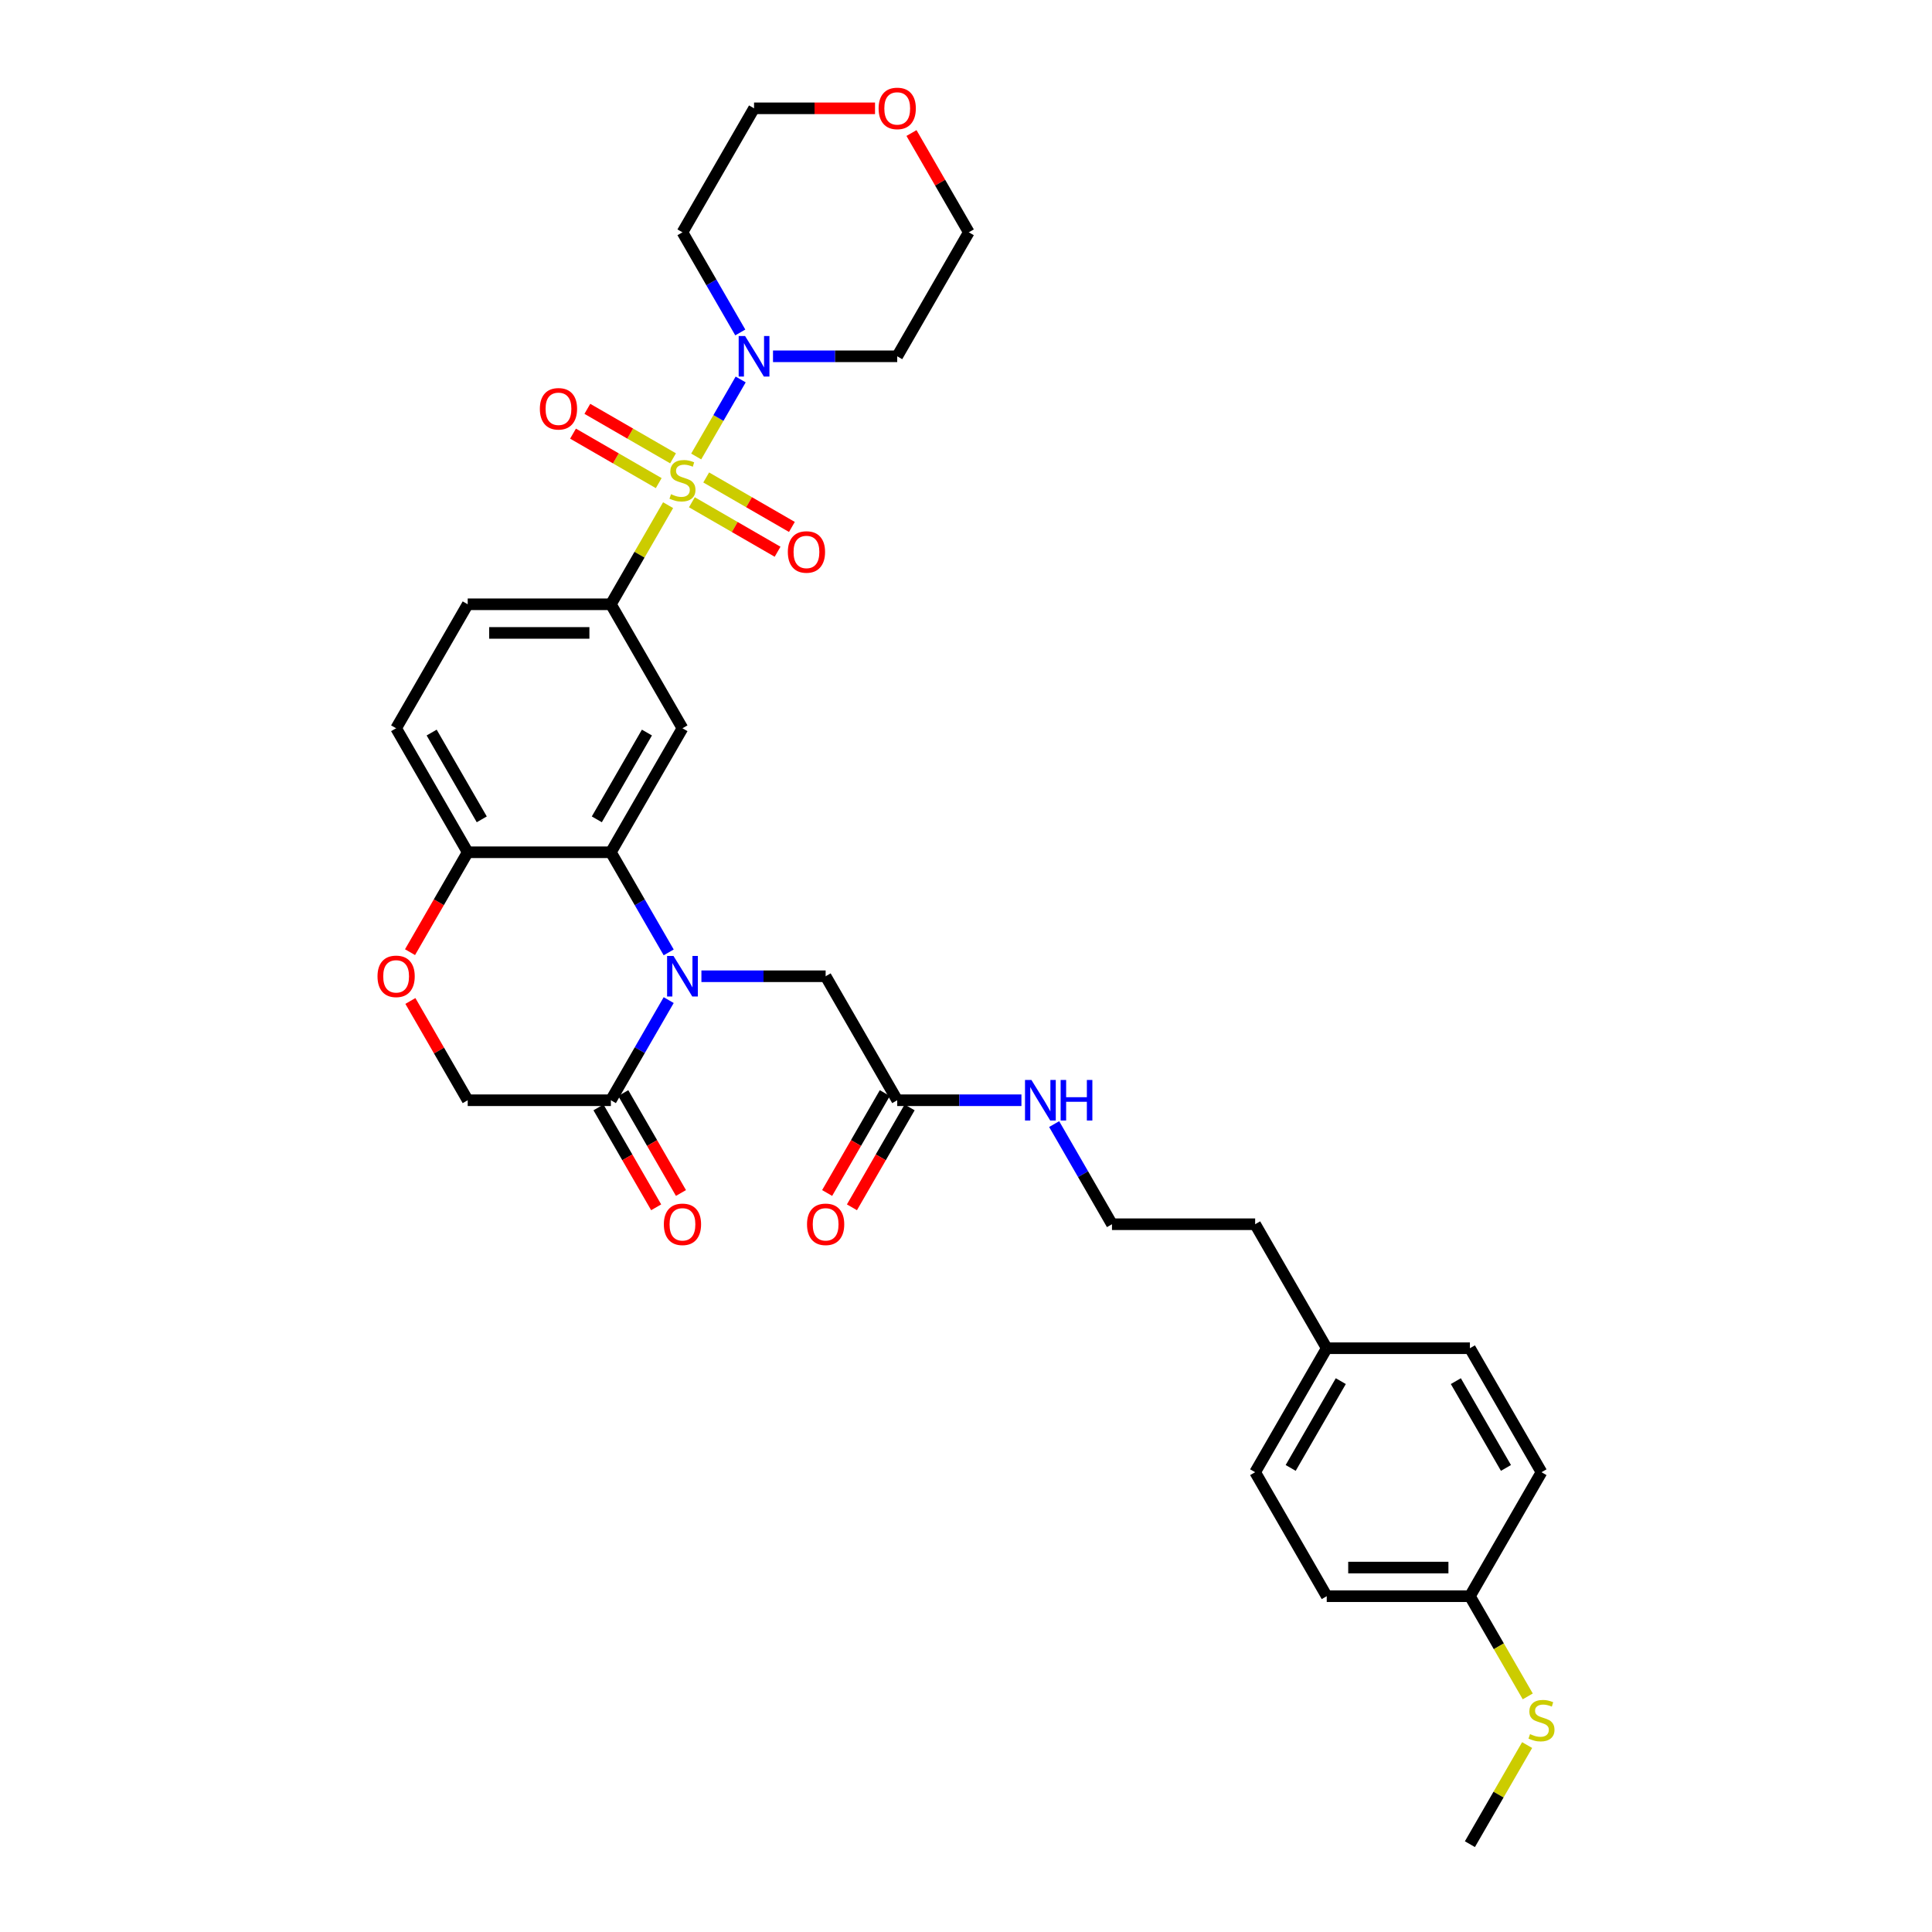 <?xml version='1.0' encoding='iso-8859-1'?>
<svg version='1.1' baseProfile='full'
              xmlns='http://www.w3.org/2000/svg'
                      xmlns:rdkit='http://www.rdkit.org/xml'
                      xmlns:xlink='http://www.w3.org/1999/xlink'
                  xml:space='preserve'
width='1000px' height='1000px' viewBox='0 0 1000 1000'>
<!-- END OF HEADER -->
<rect style='opacity:1.0;fill:#FFFFFF;stroke:none' width='1000' height='1000' x='0' y='0'> </rect>
<path class='bond-2' d='M 345.806,261.477 L 330.998,287.126' style='fill:none;fill-rule:evenodd;stroke:#CCCC00;stroke-width:6px;stroke-linecap:butt;stroke-linejoin:miter;stroke-opacity:1' />
<path class='bond-2' d='M 330.998,287.126 L 316.189,312.775' style='fill:none;fill-rule:evenodd;stroke:#000000;stroke-width:6px;stroke-linecap:butt;stroke-linejoin:miter;stroke-opacity:1' />
<path class='bond-3' d='M 360.353,236.281 L 371.862,216.346' style='fill:none;fill-rule:evenodd;stroke:#CCCC00;stroke-width:6px;stroke-linecap:butt;stroke-linejoin:miter;stroke-opacity:1' />
<path class='bond-3' d='M 371.862,216.346 L 383.372,196.411' style='fill:none;fill-rule:evenodd;stroke:#0000FF;stroke-width:6px;stroke-linecap:butt;stroke-linejoin:miter;stroke-opacity:1' />
<path class='bond-9' d='M 358.118,259.97 L 380.297,272.775' style='fill:none;fill-rule:evenodd;stroke:#CCCC00;stroke-width:6px;stroke-linecap:butt;stroke-linejoin:miter;stroke-opacity:1' />
<path class='bond-9' d='M 380.297,272.775 L 402.475,285.579' style='fill:none;fill-rule:evenodd;stroke:#FF0000;stroke-width:6px;stroke-linecap:butt;stroke-linejoin:miter;stroke-opacity:1' />
<path class='bond-9' d='M 365.529,247.134 L 387.707,259.939' style='fill:none;fill-rule:evenodd;stroke:#CCCC00;stroke-width:6px;stroke-linecap:butt;stroke-linejoin:miter;stroke-opacity:1' />
<path class='bond-9' d='M 387.707,259.939 L 409.886,272.744' style='fill:none;fill-rule:evenodd;stroke:#FF0000;stroke-width:6px;stroke-linecap:butt;stroke-linejoin:miter;stroke-opacity:1' />
<path class='bond-10' d='M 348.366,237.225 L 326.187,224.421' style='fill:none;fill-rule:evenodd;stroke:#CCCC00;stroke-width:6px;stroke-linecap:butt;stroke-linejoin:miter;stroke-opacity:1' />
<path class='bond-10' d='M 326.187,224.421 L 304.009,211.616' style='fill:none;fill-rule:evenodd;stroke:#FF0000;stroke-width:6px;stroke-linecap:butt;stroke-linejoin:miter;stroke-opacity:1' />
<path class='bond-10' d='M 340.955,250.061 L 318.777,237.256' style='fill:none;fill-rule:evenodd;stroke:#CCCC00;stroke-width:6px;stroke-linecap:butt;stroke-linejoin:miter;stroke-opacity:1' />
<path class='bond-10' d='M 318.777,237.256 L 296.598,224.451' style='fill:none;fill-rule:evenodd;stroke:#FF0000;stroke-width:6px;stroke-linecap:butt;stroke-linejoin:miter;stroke-opacity:1' />
<path class='bond-0' d='M 346.114,492.96 L 331.152,467.044' style='fill:none;fill-rule:evenodd;stroke:#0000FF;stroke-width:6px;stroke-linecap:butt;stroke-linejoin:miter;stroke-opacity:1' />
<path class='bond-0' d='M 331.152,467.044 L 316.189,441.129' style='fill:none;fill-rule:evenodd;stroke:#000000;stroke-width:6px;stroke-linecap:butt;stroke-linejoin:miter;stroke-opacity:1' />
<path class='bond-5' d='M 346.114,517.652 L 331.152,543.567' style='fill:none;fill-rule:evenodd;stroke:#0000FF;stroke-width:6px;stroke-linecap:butt;stroke-linejoin:miter;stroke-opacity:1' />
<path class='bond-5' d='M 331.152,543.567 L 316.189,569.483' style='fill:none;fill-rule:evenodd;stroke:#000000;stroke-width:6px;stroke-linecap:butt;stroke-linejoin:miter;stroke-opacity:1' />
<path class='bond-8' d='M 363.053,505.306 L 395.2,505.306' style='fill:none;fill-rule:evenodd;stroke:#0000FF;stroke-width:6px;stroke-linecap:butt;stroke-linejoin:miter;stroke-opacity:1' />
<path class='bond-8' d='M 395.2,505.306 L 427.347,505.306' style='fill:none;fill-rule:evenodd;stroke:#000000;stroke-width:6px;stroke-linecap:butt;stroke-linejoin:miter;stroke-opacity:1' />
<path class='bond-1' d='M 316.189,441.129 L 353.242,376.952' style='fill:none;fill-rule:evenodd;stroke:#000000;stroke-width:6px;stroke-linecap:butt;stroke-linejoin:miter;stroke-opacity:1' />
<path class='bond-1' d='M 308.912,424.092 L 334.849,379.168' style='fill:none;fill-rule:evenodd;stroke:#000000;stroke-width:6px;stroke-linecap:butt;stroke-linejoin:miter;stroke-opacity:1' />
<path class='bond-34' d='M 316.189,441.129 L 242.084,441.129' style='fill:none;fill-rule:evenodd;stroke:#000000;stroke-width:6px;stroke-linecap:butt;stroke-linejoin:miter;stroke-opacity:1' />
<path class='bond-4' d='M 316.189,312.775 L 353.242,376.952' style='fill:none;fill-rule:evenodd;stroke:#000000;stroke-width:6px;stroke-linecap:butt;stroke-linejoin:miter;stroke-opacity:1' />
<path class='bond-14' d='M 316.189,312.775 L 242.084,312.775' style='fill:none;fill-rule:evenodd;stroke:#000000;stroke-width:6px;stroke-linecap:butt;stroke-linejoin:miter;stroke-opacity:1' />
<path class='bond-14' d='M 305.073,327.596 L 253.2,327.596' style='fill:none;fill-rule:evenodd;stroke:#000000;stroke-width:6px;stroke-linecap:butt;stroke-linejoin:miter;stroke-opacity:1' />
<path class='bond-18' d='M 383.167,172.075 L 368.204,146.159' style='fill:none;fill-rule:evenodd;stroke:#0000FF;stroke-width:6px;stroke-linecap:butt;stroke-linejoin:miter;stroke-opacity:1' />
<path class='bond-18' d='M 368.204,146.159 L 353.242,120.243' style='fill:none;fill-rule:evenodd;stroke:#000000;stroke-width:6px;stroke-linecap:butt;stroke-linejoin:miter;stroke-opacity:1' />
<path class='bond-19' d='M 400.106,184.421 L 432.253,184.421' style='fill:none;fill-rule:evenodd;stroke:#0000FF;stroke-width:6px;stroke-linecap:butt;stroke-linejoin:miter;stroke-opacity:1' />
<path class='bond-19' d='M 432.253,184.421 L 464.4,184.421' style='fill:none;fill-rule:evenodd;stroke:#000000;stroke-width:6px;stroke-linecap:butt;stroke-linejoin:miter;stroke-opacity:1' />
<path class='bond-13' d='M 309.772,573.188 L 324.7,599.045' style='fill:none;fill-rule:evenodd;stroke:#000000;stroke-width:6px;stroke-linecap:butt;stroke-linejoin:miter;stroke-opacity:1' />
<path class='bond-13' d='M 324.7,599.045 L 339.628,624.901' style='fill:none;fill-rule:evenodd;stroke:#FF0000;stroke-width:6px;stroke-linecap:butt;stroke-linejoin:miter;stroke-opacity:1' />
<path class='bond-13' d='M 322.607,565.778 L 337.535,591.634' style='fill:none;fill-rule:evenodd;stroke:#000000;stroke-width:6px;stroke-linecap:butt;stroke-linejoin:miter;stroke-opacity:1' />
<path class='bond-13' d='M 337.535,591.634 L 352.463,617.49' style='fill:none;fill-rule:evenodd;stroke:#FF0000;stroke-width:6px;stroke-linecap:butt;stroke-linejoin:miter;stroke-opacity:1' />
<path class='bond-35' d='M 316.189,569.483 L 242.084,569.483' style='fill:none;fill-rule:evenodd;stroke:#000000;stroke-width:6px;stroke-linecap:butt;stroke-linejoin:miter;stroke-opacity:1' />
<path class='bond-6' d='M 212.228,492.841 L 227.156,466.985' style='fill:none;fill-rule:evenodd;stroke:#FF0000;stroke-width:6px;stroke-linecap:butt;stroke-linejoin:miter;stroke-opacity:1' />
<path class='bond-6' d='M 227.156,466.985 L 242.084,441.129' style='fill:none;fill-rule:evenodd;stroke:#000000;stroke-width:6px;stroke-linecap:butt;stroke-linejoin:miter;stroke-opacity:1' />
<path class='bond-12' d='M 212.416,518.097 L 227.25,543.79' style='fill:none;fill-rule:evenodd;stroke:#FF0000;stroke-width:6px;stroke-linecap:butt;stroke-linejoin:miter;stroke-opacity:1' />
<path class='bond-12' d='M 227.25,543.79 L 242.084,569.483' style='fill:none;fill-rule:evenodd;stroke:#000000;stroke-width:6px;stroke-linecap:butt;stroke-linejoin:miter;stroke-opacity:1' />
<path class='bond-7' d='M 242.084,441.129 L 205.031,376.952' style='fill:none;fill-rule:evenodd;stroke:#000000;stroke-width:6px;stroke-linecap:butt;stroke-linejoin:miter;stroke-opacity:1' />
<path class='bond-7' d='M 249.361,424.092 L 223.425,379.168' style='fill:none;fill-rule:evenodd;stroke:#000000;stroke-width:6px;stroke-linecap:butt;stroke-linejoin:miter;stroke-opacity:1' />
<path class='bond-11' d='M 427.347,505.306 L 464.4,569.483' style='fill:none;fill-rule:evenodd;stroke:#000000;stroke-width:6px;stroke-linecap:butt;stroke-linejoin:miter;stroke-opacity:1' />
<path class='bond-15' d='M 457.982,565.778 L 443.054,591.634' style='fill:none;fill-rule:evenodd;stroke:#000000;stroke-width:6px;stroke-linecap:butt;stroke-linejoin:miter;stroke-opacity:1' />
<path class='bond-15' d='M 443.054,591.634 L 428.126,617.49' style='fill:none;fill-rule:evenodd;stroke:#FF0000;stroke-width:6px;stroke-linecap:butt;stroke-linejoin:miter;stroke-opacity:1' />
<path class='bond-15' d='M 470.818,573.188 L 455.889,599.045' style='fill:none;fill-rule:evenodd;stroke:#000000;stroke-width:6px;stroke-linecap:butt;stroke-linejoin:miter;stroke-opacity:1' />
<path class='bond-15' d='M 455.889,599.045 L 440.961,624.901' style='fill:none;fill-rule:evenodd;stroke:#FF0000;stroke-width:6px;stroke-linecap:butt;stroke-linejoin:miter;stroke-opacity:1' />
<path class='bond-20' d='M 464.4,569.483 L 496.547,569.483' style='fill:none;fill-rule:evenodd;stroke:#000000;stroke-width:6px;stroke-linecap:butt;stroke-linejoin:miter;stroke-opacity:1' />
<path class='bond-20' d='M 496.547,569.483 L 528.694,569.483' style='fill:none;fill-rule:evenodd;stroke:#0000FF;stroke-width:6px;stroke-linecap:butt;stroke-linejoin:miter;stroke-opacity:1' />
<path class='bond-16' d='M 242.084,312.775 L 205.031,376.952' style='fill:none;fill-rule:evenodd;stroke:#000000;stroke-width:6px;stroke-linecap:butt;stroke-linejoin:miter;stroke-opacity:1' />
<path class='bond-17' d='M 471.784,68.857 L 486.618,94.55' style='fill:none;fill-rule:evenodd;stroke:#FF0000;stroke-width:6px;stroke-linecap:butt;stroke-linejoin:miter;stroke-opacity:1' />
<path class='bond-17' d='M 486.618,94.55 L 501.452,120.243' style='fill:none;fill-rule:evenodd;stroke:#000000;stroke-width:6px;stroke-linecap:butt;stroke-linejoin:miter;stroke-opacity:1' />
<path class='bond-33' d='M 452.913,56.066 L 421.604,56.066' style='fill:none;fill-rule:evenodd;stroke:#FF0000;stroke-width:6px;stroke-linecap:butt;stroke-linejoin:miter;stroke-opacity:1' />
<path class='bond-33' d='M 421.604,56.066 L 390.295,56.066' style='fill:none;fill-rule:evenodd;stroke:#000000;stroke-width:6px;stroke-linecap:butt;stroke-linejoin:miter;stroke-opacity:1' />
<path class='bond-30' d='M 353.242,120.243 L 390.295,56.066' style='fill:none;fill-rule:evenodd;stroke:#000000;stroke-width:6px;stroke-linecap:butt;stroke-linejoin:miter;stroke-opacity:1' />
<path class='bond-29' d='M 464.4,184.421 L 501.452,120.243' style='fill:none;fill-rule:evenodd;stroke:#000000;stroke-width:6px;stroke-linecap:butt;stroke-linejoin:miter;stroke-opacity:1' />
<path class='bond-28' d='M 545.633,581.829 L 560.595,607.745' style='fill:none;fill-rule:evenodd;stroke:#0000FF;stroke-width:6px;stroke-linecap:butt;stroke-linejoin:miter;stroke-opacity:1' />
<path class='bond-28' d='M 560.595,607.745 L 575.558,633.66' style='fill:none;fill-rule:evenodd;stroke:#000000;stroke-width:6px;stroke-linecap:butt;stroke-linejoin:miter;stroke-opacity:1' />
<path class='bond-21' d='M 760.821,826.191 L 686.716,826.191' style='fill:none;fill-rule:evenodd;stroke:#000000;stroke-width:6px;stroke-linecap:butt;stroke-linejoin:miter;stroke-opacity:1' />
<path class='bond-21' d='M 749.705,811.37 L 697.832,811.37' style='fill:none;fill-rule:evenodd;stroke:#000000;stroke-width:6px;stroke-linecap:butt;stroke-linejoin:miter;stroke-opacity:1' />
<path class='bond-22' d='M 760.821,826.191 L 775.792,852.122' style='fill:none;fill-rule:evenodd;stroke:#000000;stroke-width:6px;stroke-linecap:butt;stroke-linejoin:miter;stroke-opacity:1' />
<path class='bond-22' d='M 775.792,852.122 L 790.763,878.052' style='fill:none;fill-rule:evenodd;stroke:#CCCC00;stroke-width:6px;stroke-linecap:butt;stroke-linejoin:miter;stroke-opacity:1' />
<path class='bond-36' d='M 760.821,826.191 L 797.874,762.014' style='fill:none;fill-rule:evenodd;stroke:#000000;stroke-width:6px;stroke-linecap:butt;stroke-linejoin:miter;stroke-opacity:1' />
<path class='bond-32' d='M 790.438,903.248 L 775.629,928.897' style='fill:none;fill-rule:evenodd;stroke:#CCCC00;stroke-width:6px;stroke-linecap:butt;stroke-linejoin:miter;stroke-opacity:1' />
<path class='bond-32' d='M 775.629,928.897 L 760.821,954.545' style='fill:none;fill-rule:evenodd;stroke:#000000;stroke-width:6px;stroke-linecap:butt;stroke-linejoin:miter;stroke-opacity:1' />
<path class='bond-23' d='M 686.716,697.837 L 649.663,633.66' style='fill:none;fill-rule:evenodd;stroke:#000000;stroke-width:6px;stroke-linecap:butt;stroke-linejoin:miter;stroke-opacity:1' />
<path class='bond-26' d='M 686.716,697.837 L 760.821,697.837' style='fill:none;fill-rule:evenodd;stroke:#000000;stroke-width:6px;stroke-linecap:butt;stroke-linejoin:miter;stroke-opacity:1' />
<path class='bond-27' d='M 686.716,697.837 L 649.663,762.014' style='fill:none;fill-rule:evenodd;stroke:#000000;stroke-width:6px;stroke-linecap:butt;stroke-linejoin:miter;stroke-opacity:1' />
<path class='bond-27' d='M 693.993,714.874 L 668.056,759.798' style='fill:none;fill-rule:evenodd;stroke:#000000;stroke-width:6px;stroke-linecap:butt;stroke-linejoin:miter;stroke-opacity:1' />
<path class='bond-24' d='M 797.874,762.014 L 760.821,697.837' style='fill:none;fill-rule:evenodd;stroke:#000000;stroke-width:6px;stroke-linecap:butt;stroke-linejoin:miter;stroke-opacity:1' />
<path class='bond-24' d='M 779.48,759.798 L 753.544,714.874' style='fill:none;fill-rule:evenodd;stroke:#000000;stroke-width:6px;stroke-linecap:butt;stroke-linejoin:miter;stroke-opacity:1' />
<path class='bond-25' d='M 686.716,826.191 L 649.663,762.014' style='fill:none;fill-rule:evenodd;stroke:#000000;stroke-width:6px;stroke-linecap:butt;stroke-linejoin:miter;stroke-opacity:1' />
<path class='bond-31' d='M 575.558,633.66 L 649.663,633.66' style='fill:none;fill-rule:evenodd;stroke:#000000;stroke-width:6px;stroke-linecap:butt;stroke-linejoin:miter;stroke-opacity:1' />
<path  class='atom-0' d='M 347.313 255.801
Q 347.551 255.89, 348.529 256.305
Q 349.507 256.72, 350.574 256.986
Q 351.671 257.224, 352.738 257.224
Q 354.724 257.224, 355.88 256.275
Q 357.036 255.297, 357.036 253.607
Q 357.036 252.451, 356.443 251.74
Q 355.88 251.028, 354.991 250.643
Q 354.101 250.258, 352.619 249.813
Q 350.752 249.25, 349.626 248.716
Q 348.529 248.183, 347.728 247.056
Q 346.958 245.93, 346.958 244.033
Q 346.958 241.395, 348.736 239.764
Q 350.544 238.134, 354.101 238.134
Q 356.532 238.134, 359.289 239.29
L 358.607 241.572
Q 356.088 240.535, 354.19 240.535
Q 352.145 240.535, 351.019 241.395
Q 349.892 242.225, 349.922 243.677
Q 349.922 244.803, 350.485 245.485
Q 351.078 246.167, 351.908 246.552
Q 352.768 246.938, 354.19 247.382
Q 356.088 247.975, 357.214 248.568
Q 358.34 249.161, 359.141 250.376
Q 359.971 251.562, 359.971 253.607
Q 359.971 256.512, 358.014 258.083
Q 356.088 259.625, 352.857 259.625
Q 350.989 259.625, 349.566 259.21
Q 348.173 258.824, 346.513 258.142
L 347.313 255.801
' fill='#CCCC00'/>
<path  class='atom-1' d='M 348.603 494.813
L 355.48 505.928
Q 356.162 507.025, 357.258 509.011
Q 358.355 510.997, 358.414 511.116
L 358.414 494.813
L 361.201 494.813
L 361.201 515.799
L 358.325 515.799
L 350.945 503.646
Q 350.085 502.223, 349.166 500.593
Q 348.277 498.963, 348.01 498.459
L 348.01 515.799
L 345.283 515.799
L 345.283 494.813
L 348.603 494.813
' fill='#0000FF'/>
<path  class='atom-4' d='M 385.656 173.927
L 392.532 185.043
Q 393.214 186.14, 394.311 188.126
Q 395.408 190.112, 395.467 190.23
L 395.467 173.927
L 398.253 173.927
L 398.253 194.914
L 395.378 194.914
L 387.997 182.761
Q 387.138 181.338, 386.219 179.707
Q 385.329 178.077, 385.063 177.573
L 385.063 194.914
L 382.336 194.914
L 382.336 173.927
L 385.656 173.927
' fill='#0000FF'/>
<path  class='atom-7' d='M 195.398 505.365
Q 195.398 500.326, 197.888 497.51
Q 200.377 494.694, 205.031 494.694
Q 209.685 494.694, 212.175 497.51
Q 214.665 500.326, 214.665 505.365
Q 214.665 510.464, 212.145 513.369
Q 209.626 516.244, 205.031 516.244
Q 200.407 516.244, 197.888 513.369
Q 195.398 510.493, 195.398 505.365
M 205.031 513.873
Q 208.233 513.873, 209.952 511.738
Q 211.701 509.574, 211.701 505.365
Q 211.701 501.245, 209.952 499.17
Q 208.233 497.065, 205.031 497.065
Q 201.83 497.065, 200.081 499.14
Q 198.362 501.215, 198.362 505.365
Q 198.362 509.604, 200.081 511.738
Q 201.83 513.873, 205.031 513.873
' fill='#FF0000'/>
<path  class='atom-10' d='M 407.785 285.71
Q 407.785 280.67, 410.275 277.854
Q 412.765 275.038, 417.419 275.038
Q 422.073 275.038, 424.563 277.854
Q 427.053 280.67, 427.053 285.71
Q 427.053 290.808, 424.533 293.713
Q 422.013 296.588, 417.419 296.588
Q 412.795 296.588, 410.275 293.713
Q 407.785 290.838, 407.785 285.71
M 417.419 294.217
Q 420.62 294.217, 422.34 292.083
Q 424.088 289.919, 424.088 285.71
Q 424.088 281.589, 422.34 279.514
Q 420.62 277.41, 417.419 277.41
Q 414.218 277.41, 412.469 279.485
Q 410.749 281.56, 410.749 285.71
Q 410.749 289.948, 412.469 292.083
Q 414.218 294.217, 417.419 294.217
' fill='#FF0000'/>
<path  class='atom-11' d='M 279.431 211.604
Q 279.431 206.565, 281.921 203.749
Q 284.411 200.933, 289.065 200.933
Q 293.719 200.933, 296.209 203.749
Q 298.698 206.565, 298.698 211.604
Q 298.698 216.703, 296.179 219.608
Q 293.659 222.483, 289.065 222.483
Q 284.441 222.483, 281.921 219.608
Q 279.431 216.732, 279.431 211.604
M 289.065 220.112
Q 292.266 220.112, 293.985 217.977
Q 295.734 215.813, 295.734 211.604
Q 295.734 207.484, 293.985 205.409
Q 292.266 203.304, 289.065 203.304
Q 285.863 203.304, 284.115 205.379
Q 282.395 207.454, 282.395 211.604
Q 282.395 215.843, 284.115 217.977
Q 285.863 220.112, 289.065 220.112
' fill='#FF0000'/>
<path  class='atom-14' d='M 343.608 633.719
Q 343.608 628.68, 346.098 625.864
Q 348.588 623.048, 353.242 623.048
Q 357.896 623.048, 360.386 625.864
Q 362.876 628.68, 362.876 633.719
Q 362.876 638.818, 360.356 641.723
Q 357.836 644.598, 353.242 644.598
Q 348.618 644.598, 346.098 641.723
Q 343.608 638.847, 343.608 633.719
M 353.242 642.227
Q 356.443 642.227, 358.162 640.092
Q 359.911 637.929, 359.911 633.719
Q 359.911 629.599, 358.162 627.524
Q 356.443 625.42, 353.242 625.42
Q 350.041 625.42, 348.292 627.495
Q 346.572 629.569, 346.572 633.719
Q 346.572 637.958, 348.292 640.092
Q 350.041 642.227, 353.242 642.227
' fill='#FF0000'/>
<path  class='atom-16' d='M 417.713 633.719
Q 417.713 628.68, 420.203 625.864
Q 422.693 623.048, 427.347 623.048
Q 432.001 623.048, 434.491 625.864
Q 436.981 628.68, 436.981 633.719
Q 436.981 638.818, 434.461 641.723
Q 431.942 644.598, 427.347 644.598
Q 422.723 644.598, 420.203 641.723
Q 417.713 638.847, 417.713 633.719
M 427.347 642.227
Q 430.549 642.227, 432.268 640.092
Q 434.017 637.929, 434.017 633.719
Q 434.017 629.599, 432.268 627.524
Q 430.549 625.42, 427.347 625.42
Q 424.146 625.42, 422.397 627.495
Q 420.678 629.569, 420.678 633.719
Q 420.678 637.958, 422.397 640.092
Q 424.146 642.227, 427.347 642.227
' fill='#FF0000'/>
<path  class='atom-18' d='M 454.766 56.126
Q 454.766 51.087, 457.256 48.27
Q 459.746 45.455, 464.4 45.455
Q 469.054 45.455, 471.544 48.27
Q 474.034 51.087, 474.034 56.126
Q 474.034 61.224, 471.514 64.129
Q 468.994 67.004, 464.4 67.004
Q 459.776 67.004, 457.256 64.129
Q 454.766 61.254, 454.766 56.126
M 464.4 64.633
Q 467.601 64.633, 469.32 62.499
Q 471.069 60.335, 471.069 56.126
Q 471.069 52.005, 469.32 49.931
Q 467.601 47.826, 464.4 47.826
Q 461.198 47.826, 459.45 49.901
Q 457.73 51.976, 457.73 56.126
Q 457.73 60.364, 459.45 62.499
Q 461.198 64.633, 464.4 64.633
' fill='#FF0000'/>
<path  class='atom-21' d='M 533.866 558.99
L 540.743 570.105
Q 541.425 571.202, 542.522 573.188
Q 543.618 575.174, 543.678 575.293
L 543.678 558.99
L 546.464 558.99
L 546.464 579.976
L 543.589 579.976
L 536.208 567.823
Q 535.348 566.4, 534.429 564.77
Q 533.54 563.14, 533.273 562.636
L 533.273 579.976
L 530.546 579.976
L 530.546 558.99
L 533.866 558.99
' fill='#0000FF'/>
<path  class='atom-21' d='M 548.984 558.99
L 551.829 558.99
L 551.829 567.912
L 562.56 567.912
L 562.56 558.99
L 565.405 558.99
L 565.405 579.976
L 562.56 579.976
L 562.56 570.283
L 551.829 570.283
L 551.829 579.976
L 548.984 579.976
L 548.984 558.99
' fill='#0000FF'/>
<path  class='atom-23' d='M 791.945 897.571
Q 792.182 897.66, 793.161 898.075
Q 794.139 898.49, 795.206 898.757
Q 796.303 898.994, 797.37 898.994
Q 799.356 898.994, 800.512 898.046
Q 801.668 897.068, 801.668 895.378
Q 801.668 894.222, 801.075 893.51
Q 800.512 892.799, 799.623 892.414
Q 798.733 892.028, 797.251 891.584
Q 795.384 891.021, 794.257 890.487
Q 793.161 889.953, 792.36 888.827
Q 791.59 887.701, 791.59 885.803
Q 791.59 883.165, 793.368 881.535
Q 795.176 879.905, 798.733 879.905
Q 801.164 879.905, 803.921 881.061
L 803.239 883.343
Q 800.719 882.306, 798.822 882.306
Q 796.777 882.306, 795.651 883.165
Q 794.524 883.995, 794.554 885.448
Q 794.554 886.574, 795.117 887.256
Q 795.71 887.938, 796.54 888.323
Q 797.399 888.708, 798.822 889.153
Q 800.719 889.746, 801.846 890.339
Q 802.972 890.932, 803.772 892.147
Q 804.602 893.333, 804.602 895.378
Q 804.602 898.283, 802.646 899.854
Q 800.719 901.395, 797.488 901.395
Q 795.621 901.395, 794.198 900.98
Q 792.805 900.595, 791.145 899.913
L 791.945 897.571
' fill='#CCCC00'/>
</svg>
